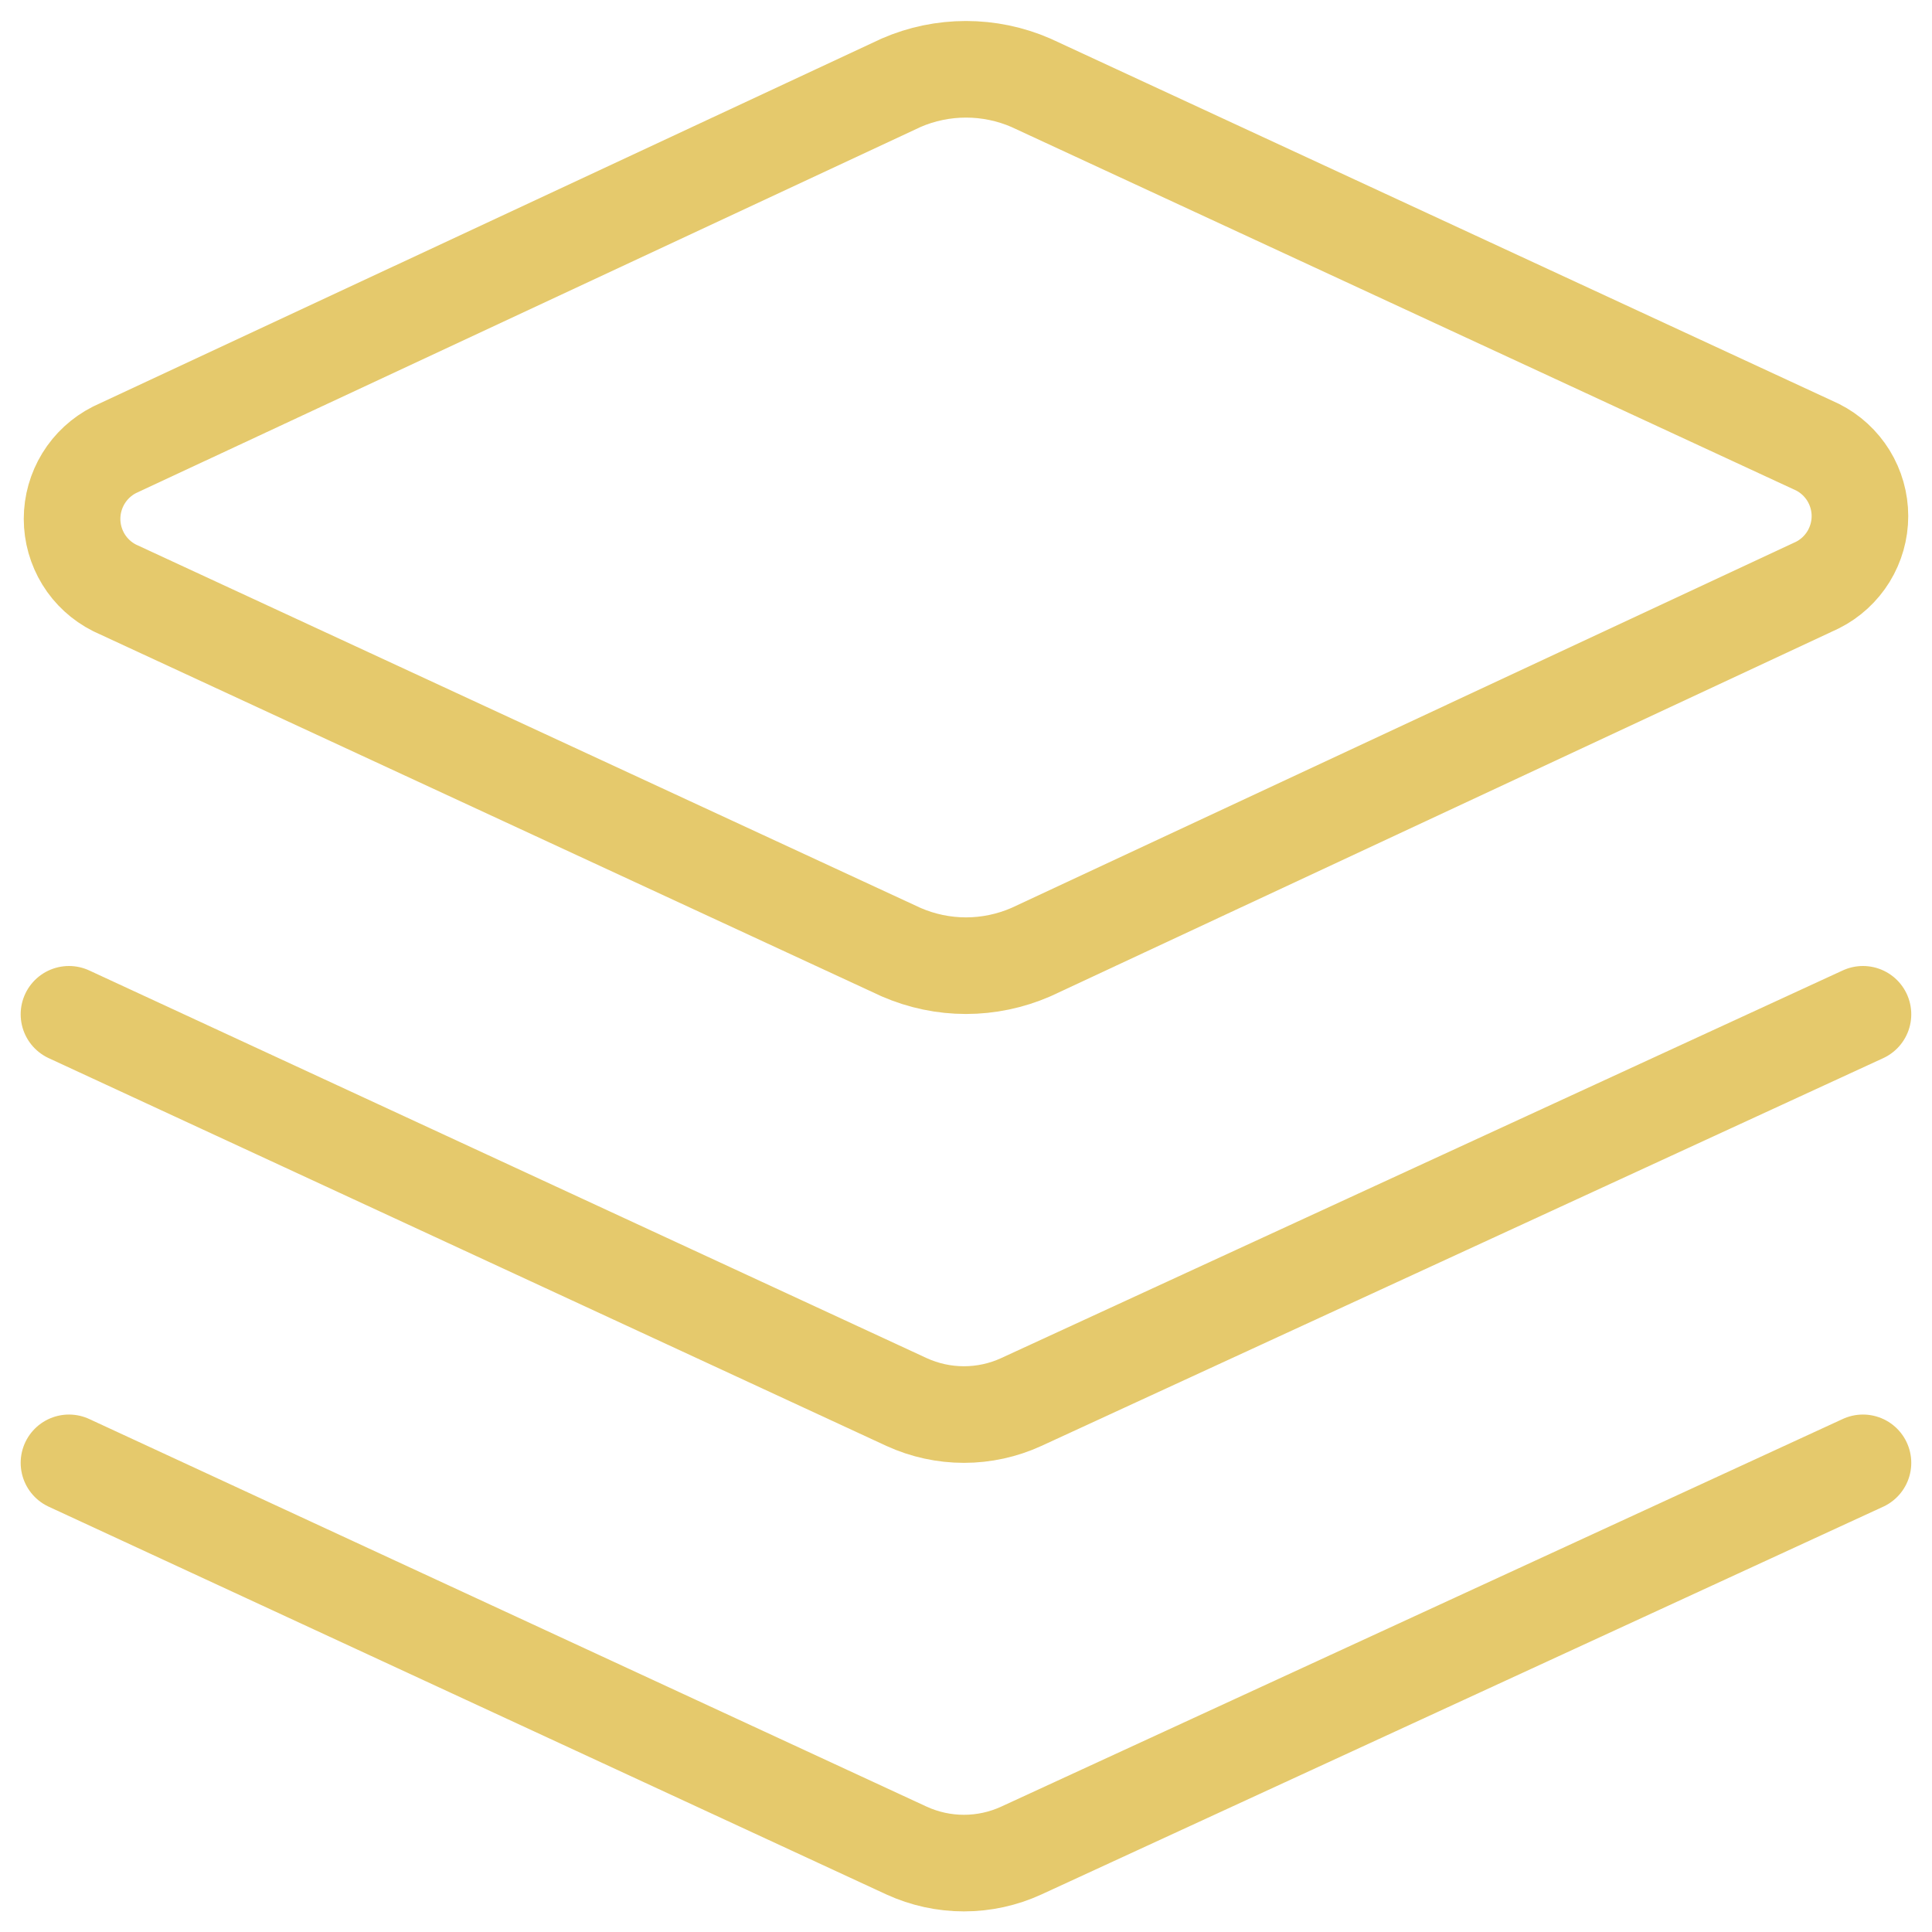<svg width="30" height="30" viewBox="0 0 30 30" fill="none" xmlns="http://www.w3.org/2000/svg">
<g clip-path="url(#clip0_297_284)">
<path d="M16.007 14.785C15.689 14.923 15.346 14.995 15 14.995C14.653 14.995 14.311 14.923 13.993 14.785L1.778 9.128C1.58 9.028 1.413 8.875 1.297 8.686C1.181 8.497 1.119 8.279 1.119 8.057C1.119 7.835 1.181 7.617 1.297 7.428C1.413 7.239 1.58 7.085 1.778 6.985L13.993 1.285C14.311 1.147 14.653 1.076 15 1.076C15.346 1.076 15.689 1.147 16.007 1.285L28.221 6.943C28.42 7.043 28.586 7.196 28.703 7.385C28.819 7.574 28.881 7.792 28.881 8.014C28.881 8.236 28.819 8.454 28.703 8.643C28.586 8.832 28.42 8.985 28.221 9.085L16.007 14.785Z" stroke="#E5C96C" stroke-width="1.5" stroke-linecap="round" stroke-linejoin="round"/>
<path d="M28.928 15.75L15.857 21.771C15.578 21.899 15.275 21.965 14.968 21.965C14.661 21.965 14.358 21.899 14.078 21.771L1.071 15.75" stroke="#E5C96C" stroke-width="1.5" stroke-linecap="round" stroke-linejoin="round"/>
<path d="M28.928 22.715L15.857 28.736C15.578 28.864 15.275 28.93 14.968 28.93C14.661 28.93 14.358 28.864 14.078 28.736L1.071 22.715" stroke="#E5C96C" stroke-width="1.5" stroke-linecap="round" stroke-linejoin="round"/>
</g>
<defs>
<clipPath id="clip0_297_284">
<rect width="30" height="30" fill="white"/>
</clipPath>
</defs>
</svg>
